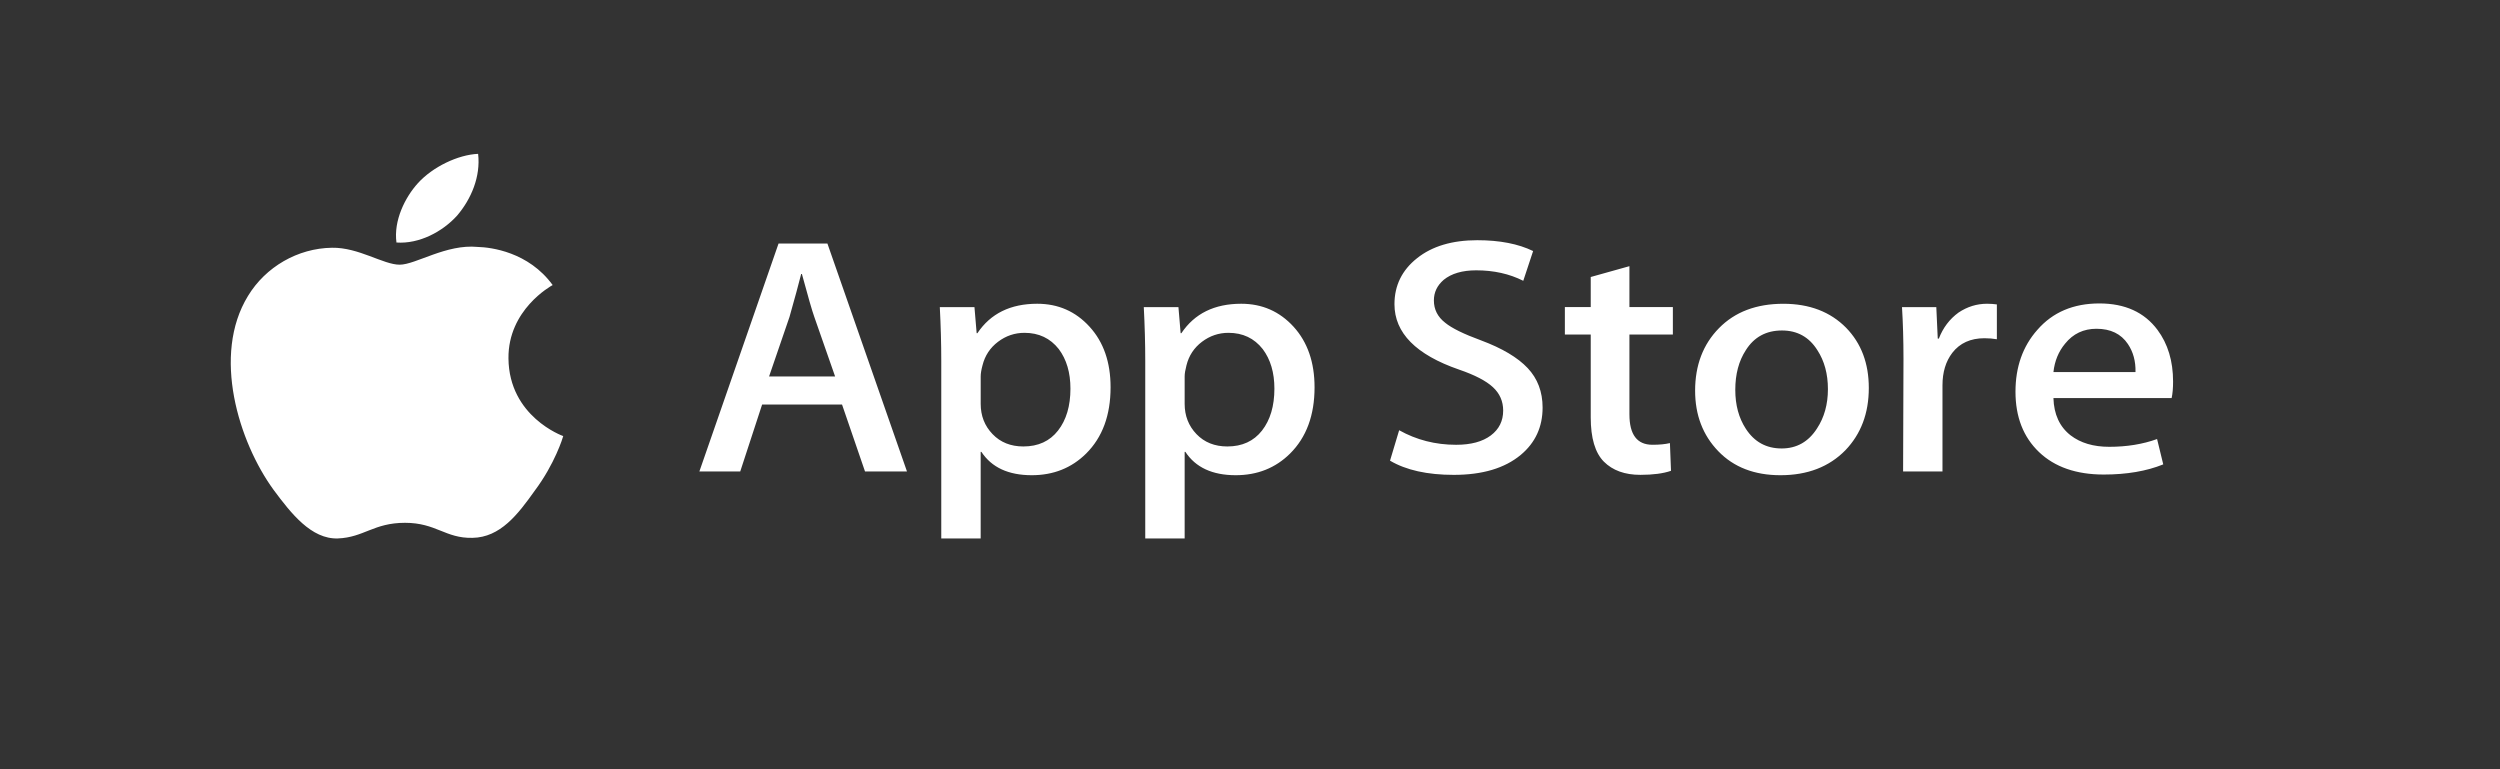 <?xml version="1.0" standalone="no"?>
<!-- Generator: Adobe Fireworks 10, Export SVG Extension by Aaron Beall (http://fireworks.abeall.com) . Version: 0.6.1  -->
<!DOCTYPE svg PUBLIC "-//W3C//DTD SVG 1.1//EN" "http://www.w3.org/Graphics/SVG/1.1/DTD/svg11.dtd">
<svg id="Untitled-P%E1gina%201" viewBox="0 0 130 40" style="background-color:#ffffff00" version="1.1"
	xmlns="http://www.w3.org/2000/svg" xmlns:xlink="http://www.w3.org/1999/xlink" xml:space="preserve"
	x="0px" y="0px" width="130px" height="40px"
>
	<rect x="0" y="0" width="130" height="40" fill="#333333" stroke="none"/>
	<path id="apple-store-btn" d="M 26.44 18.636 C 26.416 16.109 28.638 14.88 28.739 14.823 C 27.481 13.096 25.53 12.86 24.845 12.841 C 23.206 12.679 21.617 13.764 20.782 13.764 C 19.931 13.764 18.646 12.857 17.261 12.883 C 15.478 12.909 13.811 13.88 12.896 15.389 C 11.009 18.464 12.416 22.984 14.225 25.47 C 15.129 26.687 16.186 28.047 17.57 27.999 C 18.923 27.946 19.429 27.186 21.062 27.186 C 22.681 27.186 23.155 27.999 24.567 27.968 C 26.019 27.946 26.933 26.745 27.806 25.517 C 28.852 24.121 29.272 22.747 29.288 22.676 C 29.254 22.666 26.467 21.664 26.44 18.636 L 26.44 18.636 L 26.44 18.636 L 26.44 18.636 ZM 23.774 11.206 C 24.502 10.349 25 9.183 24.862 8 C 23.808 8.044 22.491 8.686 21.732 9.524 C 21.061 10.262 20.461 11.473 20.616 12.611 C 21.799 12.694 23.015 12.049 23.774 11.206 L 23.774 11.206 L 23.774 11.206 L 23.774 11.206 ZM 47.163 24.517 L 43.026 12.665 L 40.484 12.665 L 36.367 24.517 L 38.492 24.517 L 39.63 21.036 L 43.786 21.036 L 44.981 24.517 L 47.163 24.517 L 47.163 24.517 L 47.163 24.517 L 47.163 24.517 ZM 43.425 19.575 L 39.992 19.575 L 41.054 16.48 C 41.332 15.496 41.535 14.752 41.661 14.247 L 41.699 14.247 C 42.016 15.419 42.23 16.164 42.344 16.48 L 43.425 19.575 L 43.425 19.575 L 43.425 19.575 L 43.425 19.575 ZM 57.75 20.139 C 57.75 18.838 57.387 17.789 56.659 16.991 C 55.932 16.193 55.024 15.795 53.936 15.795 C 52.545 15.795 51.508 16.305 50.825 17.326 L 50.786 17.326 L 50.672 15.971 L 48.87 15.971 C 48.92 16.933 48.946 17.87 48.946 18.784 L 48.946 28 L 50.995 28 L 50.995 23.497 L 51.033 23.497 C 51.565 24.306 52.437 24.711 53.652 24.711 C 54.777 24.711 55.72 24.336 56.479 23.585 C 57.327 22.741 57.75 21.593 57.75 20.139 L 57.75 20.139 L 57.75 20.139 L 57.75 20.139 ZM 55.663 20.209 C 55.663 21.111 55.448 21.838 55.017 22.39 C 54.588 22.94 53.987 23.216 53.215 23.216 C 52.558 23.216 52.024 23.002 51.613 22.574 C 51.201 22.146 50.996 21.621 50.996 20.999 L 50.996 19.574 C 50.996 19.423 51.027 19.231 51.091 18.995 C 51.217 18.491 51.486 18.084 51.897 17.773 C 52.307 17.463 52.767 17.307 53.272 17.307 C 54.018 17.307 54.613 17.588 55.056 18.151 C 55.461 18.691 55.663 19.377 55.663 20.209 L 55.663 20.209 L 55.663 20.209 L 55.663 20.209 ZM 68.357 20.139 C 68.357 18.838 67.992 17.789 67.267 16.991 C 66.538 16.193 65.63 15.795 64.543 15.795 C 63.151 15.795 62.114 16.305 61.432 17.326 L 61.393 17.326 L 61.279 15.971 L 59.477 15.971 C 59.527 16.933 59.553 17.87 59.553 18.784 L 59.553 28 L 61.602 28 L 61.602 23.497 L 61.64 23.497 C 62.171 24.306 63.043 24.711 64.258 24.711 C 65.383 24.711 66.326 24.336 67.084 23.585 C 67.933 22.741 68.357 21.593 68.357 20.139 L 68.357 20.139 L 68.357 20.139 L 68.357 20.139 ZM 66.269 20.209 C 66.269 21.111 66.054 21.838 65.624 22.39 C 65.194 22.94 64.593 23.216 63.822 23.216 C 63.162 23.216 62.628 23.002 62.217 22.574 C 61.807 22.146 61.602 21.621 61.602 20.999 L 61.602 19.574 C 61.602 19.423 61.635 19.231 61.697 18.995 C 61.823 18.491 62.091 18.084 62.502 17.773 C 62.914 17.463 63.372 17.307 63.878 17.307 C 64.625 17.307 65.218 17.588 65.661 18.151 C 66.067 18.691 66.269 19.377 66.269 20.209 L 66.269 20.209 L 66.269 20.209 L 66.269 20.209 ZM 80.215 21.194 C 80.215 20.374 79.956 19.688 79.438 19.139 C 78.918 18.588 78.11 18.108 77.01 17.698 C 76.111 17.369 75.491 17.064 75.15 16.783 C 74.757 16.478 74.562 16.091 74.562 15.623 C 74.562 15.199 74.734 14.842 75.075 14.549 C 75.478 14.222 76.041 14.057 76.762 14.057 C 77.674 14.057 78.489 14.238 79.21 14.602 L 79.722 13.054 C 78.95 12.679 77.983 12.491 76.82 12.491 C 75.515 12.491 74.471 12.802 73.689 13.425 C 72.904 14.046 72.512 14.845 72.512 15.819 C 72.512 17.31 73.63 18.444 75.869 19.218 C 76.692 19.5 77.281 19.806 77.634 20.135 C 77.988 20.463 78.165 20.869 78.165 21.349 C 78.165 21.889 77.951 22.322 77.521 22.644 C 77.09 22.967 76.489 23.129 75.718 23.129 C 74.642 23.129 73.655 22.876 72.756 22.372 L 72.281 23.955 C 73.116 24.447 74.219 24.693 75.596 24.693 C 77.086 24.693 78.246 24.347 79.079 23.655 C 79.837 23.022 80.215 22.202 80.215 21.194 L 80.215 21.194 L 80.215 21.194 L 80.215 21.194 ZM 86.989 17.396 L 86.989 15.969 L 84.73 15.969 L 84.73 13.841 L 82.718 14.404 L 82.718 15.969 L 81.373 15.969 L 81.373 17.394 L 82.718 17.394 L 82.718 21.702 C 82.718 22.781 82.947 23.548 83.401 24.006 C 83.858 24.463 84.49 24.692 85.299 24.692 C 85.958 24.692 86.489 24.622 86.892 24.482 L 86.836 23.04 C 86.596 23.099 86.292 23.128 85.926 23.128 C 85.128 23.128 84.73 22.601 84.73 21.545 L 84.73 17.396 L 86.989 17.396 L 86.989 17.396 L 86.989 17.396 L 86.989 17.396 ZM 97.178 20.174 C 97.178 18.896 96.786 17.853 95.999 17.045 C 95.178 16.212 94.089 15.796 92.736 15.796 C 91.332 15.796 90.216 16.218 89.388 17.063 C 88.559 17.906 88.146 18.991 88.146 20.315 C 88.146 21.581 88.547 22.631 89.351 23.463 C 90.154 24.295 91.231 24.711 92.584 24.711 C 93.988 24.711 95.115 24.278 95.963 23.41 C 96.772 22.566 97.178 21.488 97.178 20.174 L 97.178 20.174 L 97.178 20.174 L 97.178 20.174 ZM 95.052 20.235 C 95.052 21.023 94.862 21.706 94.484 22.28 C 94.041 22.973 93.427 23.32 92.645 23.32 C 91.846 23.32 91.228 22.98 90.784 22.298 C 90.416 21.735 90.235 21.059 90.235 20.271 C 90.235 19.459 90.416 18.772 90.784 18.207 C 91.214 17.526 91.84 17.185 92.663 17.185 C 93.459 17.185 94.073 17.525 94.502 18.207 C 94.87 18.771 95.052 19.447 95.052 20.235 L 95.052 20.235 L 95.052 20.235 L 95.052 20.235 ZM 103.837 17.641 L 103.837 15.83 C 103.685 15.808 103.514 15.795 103.325 15.795 C 102.794 15.795 102.301 15.948 101.844 16.253 C 101.377 16.592 101.036 17.045 100.82 17.607 L 100.763 17.607 L 100.688 15.972 L 98.904 15.972 C 98.954 16.78 98.981 17.677 98.981 18.662 L 98.961 24.517 L 101.009 24.517 L 101.009 20.033 C 101.009 19.354 101.18 18.791 101.521 18.345 C 101.913 17.84 102.471 17.588 103.192 17.588 C 103.418 17.588 103.634 17.606 103.837 17.641 L 103.837 17.641 L 103.837 17.641 L 103.837 17.641 ZM 113 19.84 C 113 18.774 112.728 17.876 112.187 17.15 C 111.504 16.236 110.498 15.779 109.169 15.779 C 107.816 15.779 106.74 16.236 105.945 17.15 C 105.184 18.006 104.805 19.079 104.805 20.368 C 104.805 21.681 105.213 22.727 106.028 23.506 C 106.845 24.286 107.968 24.676 109.397 24.676 C 110.586 24.676 111.616 24.501 112.489 24.148 L 112.168 22.83 C 111.421 23.1 110.591 23.234 109.681 23.234 C 108.858 23.234 108.189 23.035 107.67 22.637 C 107.1 22.191 106.803 21.545 106.779 20.701 L 112.925 20.701 C 112.976 20.467 113 20.18 113 19.84 L 113 19.84 L 113 19.84 L 113 19.84 ZM 111.046 19.346 L 106.779 19.346 C 106.841 18.773 107.044 18.28 107.385 17.87 C 107.801 17.353 108.346 17.096 109.016 17.096 C 109.749 17.096 110.294 17.359 110.649 17.887 C 110.926 18.298 111.06 18.783 111.046 19.346 L 111.046 19.346 L 111.046 19.346 L 111.046 19.346 Z" fill="#ffffff"/>
</svg>